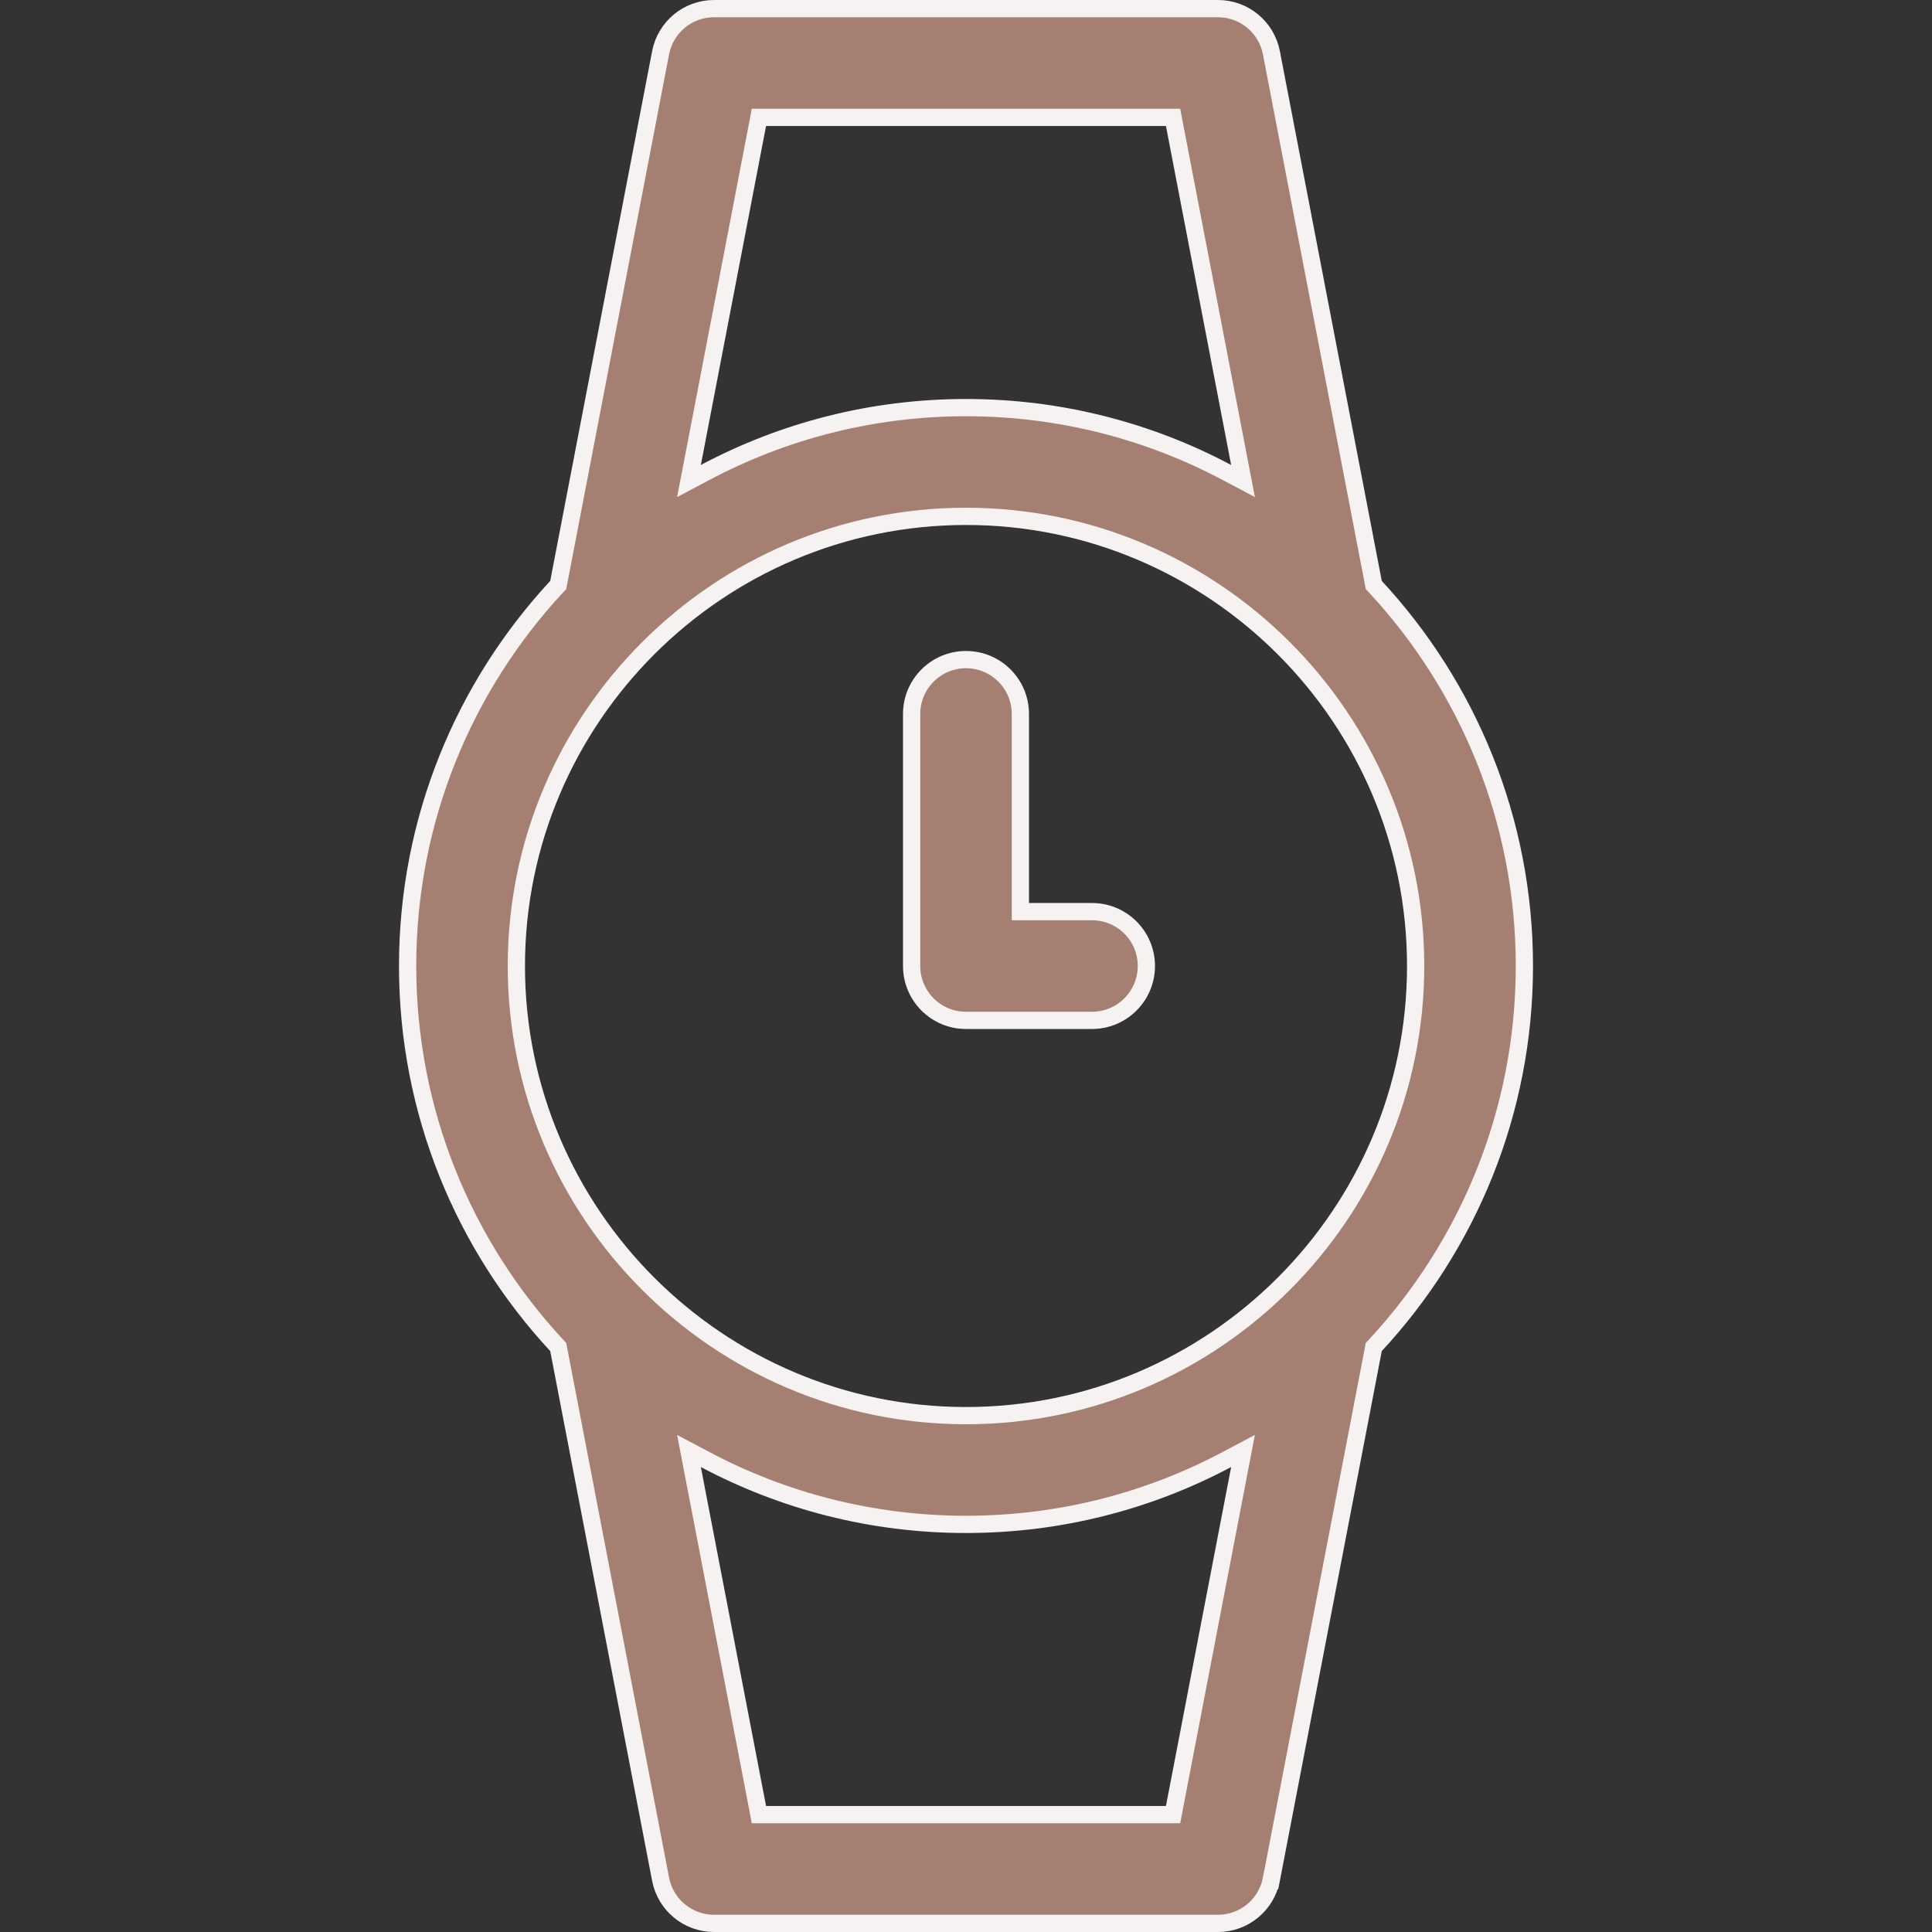 <svg xmlns="http://www.w3.org/2000/svg" fill="none" viewBox="0 0 56 56" height="56" width="56">
<rect x="0" y="0" width="56" height="56" fill="#333333" stroke="none"/>
<path stroke-width="0.5" stroke="#F6F2F1" fill="#A57F72" d="M39.806 16.886L39.819 16.956L39.868 17.008C42.546 19.897 44.185 23.76 44.185 28C44.185 32.239 42.546 36.102 39.868 38.992L39.819 39.044L39.806 39.114L36.852 54.471L37.097 54.519L36.852 54.471C36.709 55.214 36.06 55.75 35.304 55.75H20.696C19.94 55.75 19.291 55.214 19.148 54.471L16.194 39.114L16.181 39.044L16.132 38.992C13.454 36.103 11.815 32.239 11.815 28C11.815 23.76 13.454 19.897 16.132 17.008L16.181 16.956L16.194 16.886L19.148 1.528L19.148 1.528C19.291 0.786 19.94 0.25 20.696 0.25H35.304C36.06 0.25 36.709 0.786 36.852 1.528L39.806 16.886ZM22.204 3.402H21.997L21.959 3.605L20.069 13.43L19.97 13.943L20.432 13.698C22.691 12.497 25.267 11.815 28 11.815C30.733 11.815 33.309 12.497 35.568 13.698L36.03 13.943L35.931 13.43L34.041 3.605L34.002 3.402H33.796H22.204ZM33.796 52.598H34.002L34.041 52.395L35.931 42.57L36.03 42.057L35.568 42.302C33.309 43.503 30.733 44.185 28 44.185C25.267 44.185 22.691 43.503 20.432 42.302L19.97 42.057L20.069 42.57L21.959 52.395L21.997 52.598H22.204H33.796ZM14.967 28C14.967 35.184 20.813 41.033 28 41.033C35.187 41.033 41.033 35.184 41.033 28C41.033 20.812 35.182 14.967 28 14.967C20.811 14.967 14.967 20.818 14.967 28Z"></path>
<path stroke-width="0.5" stroke="#F6F2F1" fill="#A57F72" d="M29.576 26.174V26.424H29.826H31.652C32.523 26.424 33.228 27.13 33.228 28V28C33.228 28.87 32.522 29.576 31.652 29.576H28C27.129 29.576 26.424 28.87 26.424 28V20.695C26.424 19.825 27.129 19.119 28 19.119C28.87 19.119 29.576 19.825 29.576 20.695V26.174Z"></path>
</svg>

